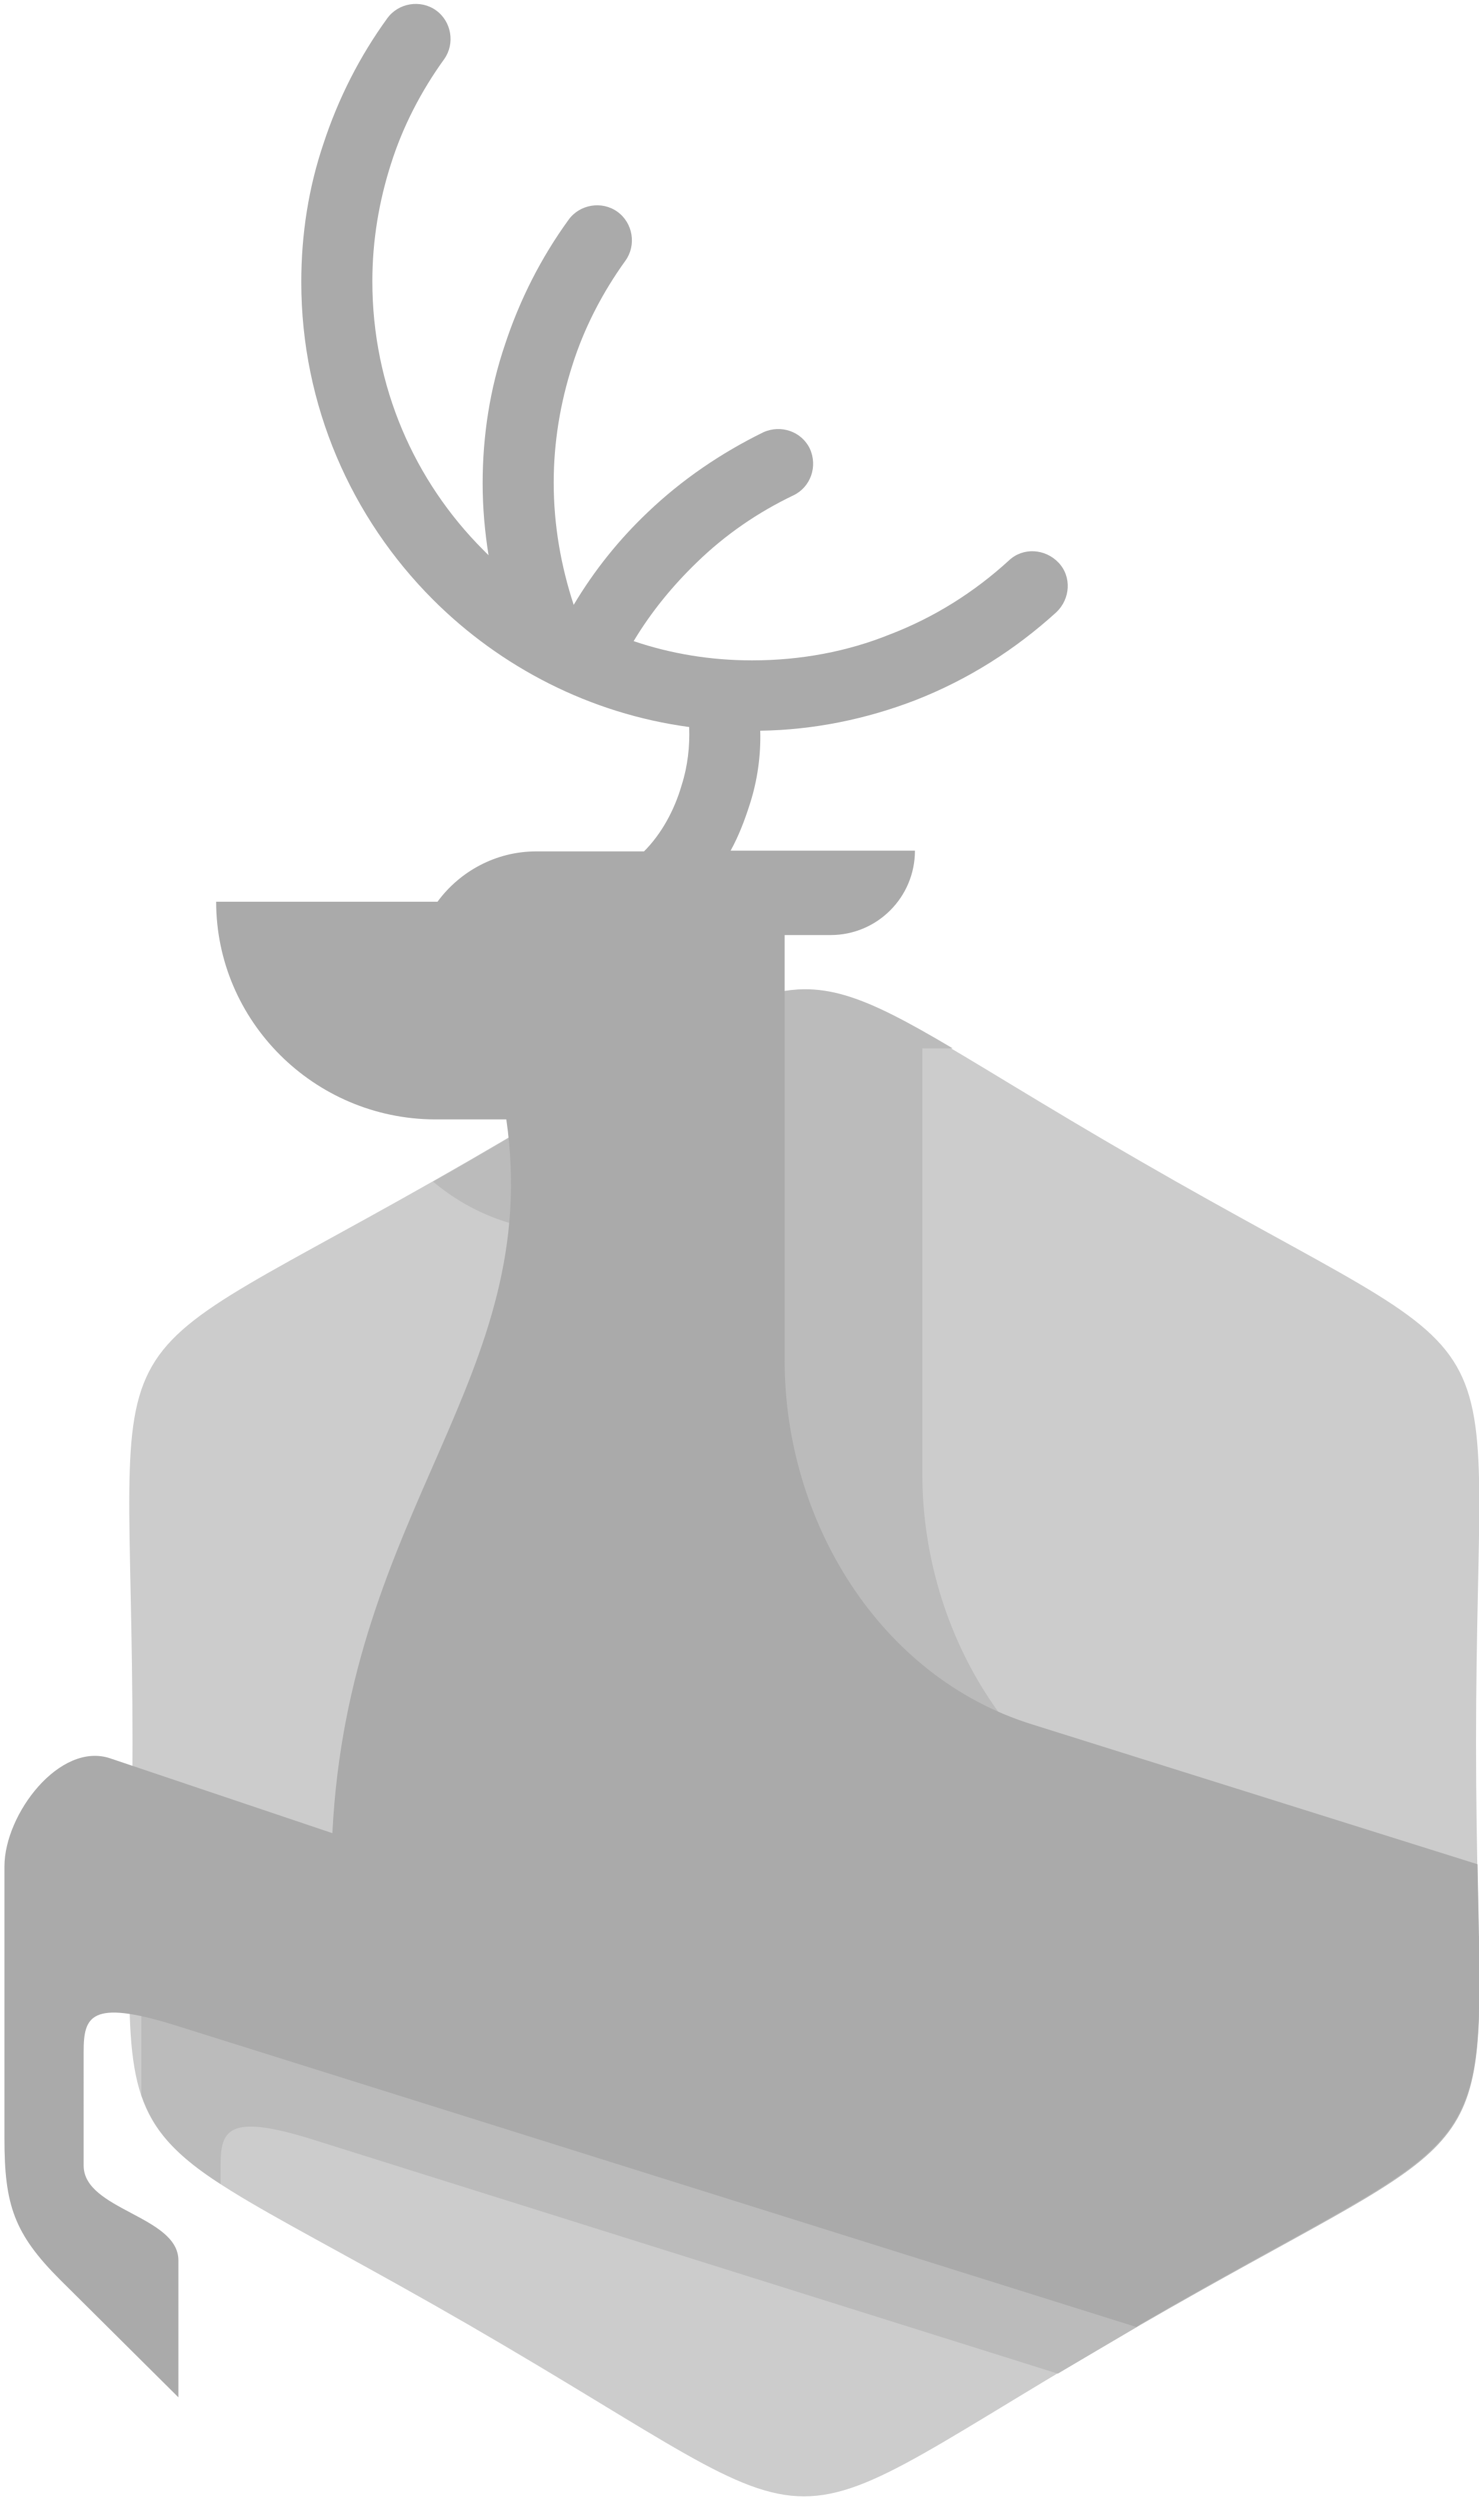 <svg xmlns="http://www.w3.org/2000/svg" x="0px" y="0px"
	 viewBox="0 0 199.8 336.7" enable-background="new 0 0 199.8 336.7" xml:space="preserve" width="71" height="120">
<g>
	<path fill-rule="evenodd" clip-rule="evenodd" fill="#ccc" d="M154,156.3c53.5,30.9,45.4,16.8,45.4,78.6
		c0,61.8,8.1,47.7-45.4,78.6c-53.5,30.9-37.3,30.9-90.7,0c-53.5-30.9-45.4-16.8-45.4-78.6c0-61.8-8.1-47.7,45.4-78.6
		S100.5,125.5,154,156.3L154,156.3z"/>
	<path fill-rule="evenodd" clip-rule="evenodd" fill="#bbb" d="M199.8,261c0.6,32.1-1.6,27-45.7,52.5c-4.1,2.4-7.8,4.6-11.2,6.6
		L42,288.4c-11.3-3.5-12.2-1.1-12.2,3.6v2.5c-5.9-3.8-9-7.1-10.7-12v-15.7c0-7.1,7.5-16.9,14.3-14.6l30,10.1
		c2.2-43.9,28.5-61.5,23.5-96.4h-9.7c-7.1,0-13.6-2.5-18.7-6.8c1.6-0.9,3.2-1.8,4.9-2.8c42.5-24.5,41-29.6,65.3-15.2h-4.1v5.1v19.6
		v32.8c0,21.6,12.8,42.7,33.4,49.1L199.8,261L199.8,261z"/>
	<path fill-rule="evenodd" clip-rule="evenodd" fill="#aaa" d="M29.2,121.3h29.9c3-4.1,7.9-6.8,13.3-6.8H87
		c2.3-2.3,4.1-5.5,5.1-9c0.8-2.5,1.1-5.2,1-7.8c-13.4-1.8-25.5-8.1-34.6-17.2c-11-11-17.8-26.2-17.8-42.9c0-6.5,1-12.8,3-18.7
		c2-6.1,4.9-11.8,8.6-16.9c1.5-2.1,4.5-2.6,6.6-1.1c2.1,1.5,2.6,4.5,1.1,6.6c-3.1,4.3-5.6,9.1-7.2,14.2c-1.6,5-2.5,10.3-2.5,15.8
		c0,14.2,5.7,27,15,36.3c0.2,0.2,0.5,0.5,0.7,0.7c-0.5-3.1-0.8-6.4-0.8-9.7c0-6.5,1-12.8,3-18.7c2-6.1,4.9-11.8,8.6-16.9
		c1.5-2.1,4.5-2.6,6.6-1.1c2.1,1.5,2.6,4.5,1.1,6.6c-3.1,4.3-5.6,9.1-7.2,14.2c-1.6,5-2.5,10.3-2.5,15.8c0,5.8,1,11.3,2.7,16.5
		c2.8-4.7,6.2-8.9,10-12.5c4.6-4.4,9.9-8,15.6-10.8c2.4-1.1,5.2-0.1,6.3,2.2c1.1,2.4,0.1,5.2-2.2,6.3c-4.8,2.3-9.2,5.3-13.1,9.1
		c-3.2,3.1-6.1,6.6-8.5,10.6c5,1.7,10.4,2.6,16,2.6c6.6,0,12.9-1.2,18.6-3.5c6-2.3,11.4-5.7,16.1-10c1.9-1.8,4.9-1.6,6.7,0.3
		c1.8,1.9,1.6,4.9-0.3,6.7c-5.5,5-11.9,9.1-19.1,11.9c-6.5,2.5-13.6,4-20.9,4.1c0.1,3.4-0.4,6.8-1.4,9.9c-0.7,2.2-1.5,4.3-2.6,6.3
		h0.7h6.7h17.5l0,0c0,6.3-5.1,11.4-11.4,11.4H106v5.1v19.6v32.8c0,21.6,12.8,42.7,33.4,49.1l60.2,18.9c0.8,42.8,2.5,34.3-45.5,62.1
		l-0.6,0.4l-130-40.8c-11.3-3.5-12.2-1.1-12.2,3.6V292c0,6,12.8,6.8,12.8,12.8v18.5L8.1,307.4c-6.2-6.2-7.5-10.1-7.5-19v-36.8
		c0-7.1,7.5-16.9,14.3-14.6l30,10.1c2.2-43.9,28.5-61.5,23.5-96.4h-9.7C42.4,150.6,29.2,137.4,29.2,121.3L29.2,121.3L29.2,121.3z"/>
</g>
</svg>